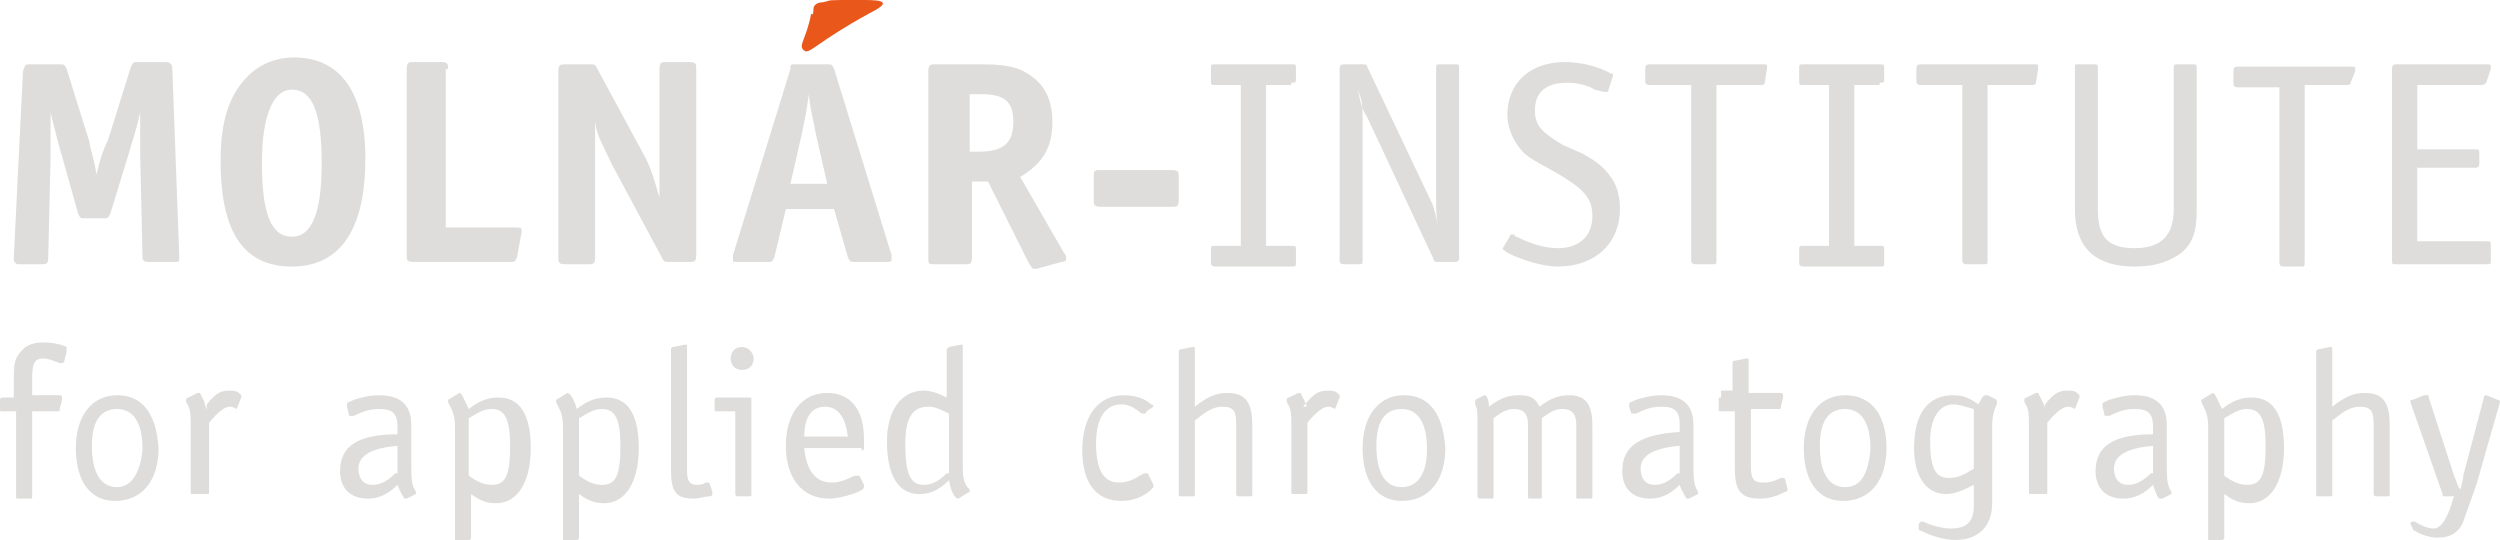 <?xml version="1.0" encoding="utf-8"?>
<!-- Generator: Adobe Illustrator 26.0.1, SVG Export Plug-In . SVG Version: 6.00 Build 0)  -->
<svg xmlns="http://www.w3.org/2000/svg" xmlns:xlink="http://www.w3.org/1999/xlink" version="1.1" id="Layer_1" x="0px" y="0px" viewBox="0 0 108.8 23.5" style="enable-background:new 0 0 108.8 23.5;" xml:space="preserve" width="108.8" height="23.5">
<style type="text/css">
	.st0{fill-rule:evenodd;clip-rule:evenodd;fill:#DEDDDC;}
	.st1{fill:#E9571B;}
</style>
<g>
	<path class="st0" d="M0.7,17.3H0.1c0,0-0.1,0-0.1,0.1v0.4c0,0.1,0,0.1,0.1,0.1h0.6v3.7c0,0.1,0,0.1,0.1,0.1h0.5   c0.1,0,0.1,0,0.1-0.1v-3.7h1.1c0.1,0,0.1,0,0.1-0.1l0.1-0.4c0,0,0,0,0-0.1c0,0,0-0.1-0.1-0.1H1.4v-0.7c0-0.7,0.1-0.9,0.5-0.9   c0.2,0,0.4,0.1,0.7,0.2c0,0,0.1,0,0.1,0c0,0,0.1,0,0.1-0.1l0.1-0.4c0,0,0,0,0-0.1c0,0,0,0,0-0.1c-0.2-0.1-0.6-0.2-1-0.2   c-0.4,0-0.7,0.1-0.9,0.3c-0.3,0.3-0.4,0.5-0.4,1.2V17.3z"/>
	<path class="st0" d="M5.1,17.2c-1.1,0-1.8,0.9-1.8,2.3c0,1.4,0.6,2.3,1.7,2.3c1.2,0,1.9-0.9,1.9-2.3C6.8,18,6.2,17.2,5.1,17.2    M5.1,21.2c-0.7,0-1.1-0.6-1.1-1.8c0-1.1,0.4-1.6,1.1-1.6c0.7,0,1.1,0.6,1.1,1.7v0.1C6.1,20.6,5.7,21.2,5.1,21.2"/>
	<path class="st0" d="M8.9,17.5c-0.1-0.2-0.2-0.4-0.2-0.4c0,0-0.1,0-0.1,0l-0.4,0.2c0,0-0.1,0-0.1,0.1c0,0,0,0,0,0.1   c0.2,0.3,0.2,0.5,0.2,1.2v2.7c0,0.1,0,0.1,0.1,0.1H9c0.1,0,0.1,0,0.1-0.1v-3c0.4-0.5,0.7-0.7,0.9-0.7c0.1,0,0.1,0,0.3,0.1   c0,0,0,0,0,0c0,0,0,0,0,0l0.2-0.5c0,0,0-0.1,0-0.1c0,0,0,0-0.1-0.1c-0.1-0.1-0.3-0.1-0.4-0.1c-0.4,0-0.6,0.1-1,0.6L9,17.9   C9,17.7,8.9,17.7,8.9,17.5"/>
	<path class="st0" d="M14.8,20.5c0,0.8,0.5,1.2,1.2,1.2c0.5,0,0.9-0.2,1.3-0.6c0.1,0.3,0.3,0.6,0.3,0.6c0,0,0,0,0.1,0l0.4-0.2   c0,0,0,0,0-0.1c0,0,0,0,0,0c-0.2-0.3-0.2-0.6-0.2-1.2v-1.7c0-0.9-0.5-1.3-1.4-1.3c-0.4,0-0.8,0.1-1.1,0.2c-0.2,0.1-0.3,0.1-0.3,0.2   c0,0,0,0,0,0.1l0.1,0.4c0,0,0,0,0.1,0c0,0,0,0,0.1,0c0.4-0.2,0.7-0.3,1.1-0.3c0.6,0,0.8,0.2,0.8,0.8v0.3   C15.6,18.9,14.8,19.4,14.8,20.5 M17.2,20.6c-0.4,0.4-0.7,0.5-1,0.5c-0.4,0-0.6-0.3-0.6-0.7c0-0.6,0.6-0.9,1.7-1V20.6z"/>
	<path class="st0" d="M20,17.1C20,17.1,19.9,17.1,20,17.1l-0.5,0.3c0,0,0,0,0,0.1c0,0,0,0,0.1,0.2c0.1,0.2,0.2,0.4,0.2,0.9v4.9   c0,0.1,0,0.1,0.1,0.1h0l0,0l0.5-0.1c0.1,0,0.1-0.1,0.1-0.1v-1.9c0.4,0.3,0.7,0.4,1.1,0.4c0.9,0,1.5-0.9,1.5-2.4   c0-1.5-0.5-2.2-1.4-2.2c-0.4,0-0.8,0.1-1.3,0.5C20.2,17.4,20.1,17.1,20,17.1 M20.4,18.2c0.5-0.3,0.7-0.4,1-0.4   c0.6,0,0.8,0.5,0.8,1.6c0,1.3-0.2,1.7-0.8,1.7c-0.3,0-0.6-0.1-1-0.4V18.2z"/>
	<path class="st0" d="M24.7,17.1C24.7,17.1,24.7,17.1,24.7,17.1l-0.5,0.3c0,0,0,0,0,0.1c0,0,0,0,0.1,0.2c0.1,0.2,0.2,0.4,0.2,0.9   v4.9c0,0.1,0,0.1,0.1,0.1h0l0,0l0.5-0.1c0.1,0,0.1-0.1,0.1-0.1v-1.9c0.4,0.3,0.7,0.4,1.1,0.4c0.9,0,1.5-0.9,1.5-2.4   c0-1.5-0.5-2.2-1.4-2.2c-0.4,0-0.8,0.1-1.3,0.5C25,17.4,24.8,17.1,24.7,17.1 M25.2,18.2c0.5-0.3,0.7-0.4,1-0.4   c0.6,0,0.8,0.5,0.8,1.6c0,1.3-0.2,1.7-0.8,1.7c-0.3,0-0.6-0.1-1-0.4V18.2z"/>
	<path class="st0" d="M29.2,20.4c0,1,0.2,1.3,1,1.3c0.2,0,0.5-0.1,0.7-0.1c0,0,0.1,0,0.1-0.1c0,0,0,0,0-0.1l-0.1-0.3   c0,0,0-0.1-0.1-0.1c0,0,0,0-0.1,0c-0.1,0.1-0.3,0.1-0.4,0.1c-0.3,0-0.4-0.2-0.4-0.6v-5.4c0-0.1,0-0.1-0.1-0.1h0c0,0,0,0,0,0   l-0.5,0.1c-0.1,0-0.1,0.1-0.1,0.1V20.4z"/>
	<path class="st0" d="M32.3,15.1c-0.3,0-0.5,0.2-0.5,0.5c0,0.3,0.2,0.5,0.5,0.5c0.3,0,0.5-0.2,0.5-0.5   C32.8,15.4,32.6,15.1,32.3,15.1 M32,17.8v3.7c0,0,0,0.1,0.1,0.1h0.5c0.1,0,0.1,0,0.1-0.1v-4.1c0-0.1,0-0.1-0.1-0.1h-1.4   c0,0-0.1,0-0.1,0.1v0.4c0,0.1,0,0.1,0.1,0.1H32z"/>
	<path class="st0" d="M37.5,19.6c0.1,0,0.1,0,0.1-0.2v-0.3c0-1.3-0.6-2-1.6-2c-1.1,0-1.8,0.9-1.8,2.3c0,1.4,0.7,2.3,1.9,2.3   c0.3,0,0.7-0.1,1-0.2c0.3-0.1,0.5-0.2,0.5-0.3c0,0,0,0,0-0.1l-0.2-0.4c0,0,0,0-0.1,0c0,0-0.1,0-0.1,0c-0.4,0.2-0.7,0.3-1,0.3   c-0.7,0-1.1-0.5-1.2-1.5H37.5z M35.9,17.7c0.6,0,0.9,0.5,1,1.3h-1.9C35,18.2,35.3,17.7,35.9,17.7"/>
	<path class="st0" d="M41.7,21.7C41.7,21.7,41.7,21.7,41.7,21.7l0.5-0.3c0,0,0,0,0-0.1c0,0,0,0,0,0l-0.1-0.1   c-0.2-0.3-0.2-0.5-0.2-1.1v-5c0-0.1,0-0.1-0.1-0.1c0,0,0,0,0,0l-0.5,0.1c0,0-0.1,0.1-0.1,0.1v2.1c-0.4-0.2-0.7-0.3-1-0.3   c-1,0-1.6,0.9-1.6,2.2c0,1.5,0.5,2.3,1.4,2.3c0.4,0,0.8-0.1,1.3-0.6C41.4,21.5,41.6,21.7,41.7,21.7 M41.2,20.6   c-0.4,0.4-0.7,0.5-1,0.5c-0.6,0-0.8-0.5-0.8-1.8c0-1.1,0.3-1.6,1-1.6c0.3,0,0.5,0.1,0.9,0.3V20.6z"/>
	<path class="st0" d="M50.2,17.7c0,0,0-0.1-0.1-0.1c-0.3-0.3-0.8-0.4-1.2-0.4c-1.1,0-1.8,0.9-1.8,2.4c0,1.4,0.6,2.2,1.7,2.2   c0.4,0,0.8-0.1,1.2-0.4c0.1-0.1,0.2-0.2,0.2-0.2c0,0,0,0,0-0.1c0,0,0,0,0,0L50,20.7c0,0,0-0.1-0.1-0.1c0,0,0,0-0.1,0l-0.2,0.1   c-0.3,0.2-0.6,0.3-0.9,0.3c-0.7,0-1-0.6-1-1.7c0-1.1,0.4-1.7,1.1-1.7c0.3,0,0.5,0.1,0.9,0.4c0,0,0,0,0.1,0c0,0,0.1,0,0.1-0.1   L50.2,17.7C50.2,17.8,50.2,17.8,50.2,17.7"/>
	<path class="st0" d="M52,15.2c0-0.1,0-0.1-0.1-0.1h0l0,0l-0.5,0.1c-0.1,0-0.1,0.1-0.1,0.1v6.2c0,0.1,0,0.1,0.1,0.1h0.5   c0.1,0,0.1,0,0.1-0.1v-3.2c0.5-0.4,0.8-0.6,1.2-0.6c0.5,0,0.6,0.2,0.6,0.8v3c0,0,0,0.1,0.1,0.1h0.5c0.1,0,0.1,0,0.1-0.1v-3   c0-1-0.3-1.4-1.1-1.4c-0.5,0-0.9,0.2-1.4,0.6V15.2z"/>
	<path class="st0" d="M56.8,17.5c-0.1-0.2-0.2-0.4-0.2-0.4c0,0-0.1,0-0.1,0l-0.4,0.2c0,0-0.1,0-0.1,0.1c0,0,0,0,0,0.1   c0.2,0.3,0.2,0.5,0.2,1.2v2.7c0,0.1,0,0.1,0.1,0.1h0.5c0.1,0,0.1,0,0.1-0.1v-3c0.4-0.5,0.7-0.7,0.9-0.7c0.1,0,0.1,0,0.3,0.1   c0,0,0,0,0,0c0,0,0,0,0,0l0.2-0.5c0,0,0-0.1,0-0.1c0,0,0,0-0.1-0.1c-0.1-0.1-0.3-0.1-0.4-0.1c-0.4,0-0.6,0.1-1,0.6l-0.1,0.1   C56.9,17.7,56.9,17.7,56.8,17.5"/>
	<path class="st0" d="M61.1,17.2c-1.1,0-1.8,0.9-1.8,2.3c0,1.4,0.6,2.3,1.7,2.3c1.2,0,1.9-0.9,1.9-2.3C62.8,18,62.2,17.2,61.1,17.2    M61,21.2c-0.7,0-1.1-0.6-1.1-1.8c0-1.1,0.4-1.6,1.1-1.6c0.7,0,1.1,0.6,1.1,1.7v0.1C62.1,20.6,61.7,21.2,61,21.2"/>
	<path class="st0" d="M64.6,17.2C64.6,17.2,64.6,17.2,64.6,17.2l-0.4,0.2c0,0,0,0,0,0.1c0,0,0,0,0,0l0,0.1c0.1,0.2,0.1,0.4,0.1,0.7   v3.3c0,0,0,0.1,0.1,0.1h0.5c0.1,0,0.1,0,0.1-0.1v-3.4c0.4-0.3,0.6-0.4,0.9-0.4c0.4,0,0.6,0.2,0.6,0.7v3.1c0,0.1,0,0.1,0.1,0.1H67   c0.1,0,0.1,0,0.1-0.1v-3.4c0.4-0.3,0.6-0.4,0.9-0.4c0.4,0,0.6,0.2,0.6,0.7v3.1c0,0.1,0,0.1,0.1,0.1h0.5c0.1,0,0.1,0,0.1-0.1v-3.1   c0-0.9-0.3-1.3-1-1.3c-0.4,0-0.8,0.1-1.3,0.5c-0.2-0.4-0.4-0.5-0.9-0.5c-0.4,0-0.8,0.1-1.3,0.5C64.8,17.4,64.7,17.2,64.6,17.2"/>
	<path class="st0" d="M70.6,20.5c0,0.8,0.5,1.2,1.2,1.2c0.5,0,0.9-0.2,1.3-0.6c0.1,0.3,0.3,0.6,0.3,0.6c0,0,0,0,0.1,0l0.4-0.2   c0,0,0,0,0-0.1c0,0,0,0,0,0c-0.2-0.3-0.2-0.6-0.2-1.2v-1.7c0-0.9-0.5-1.3-1.4-1.3c-0.4,0-0.8,0.1-1.1,0.2c-0.2,0.1-0.3,0.1-0.3,0.2   c0,0,0,0,0,0.1L71,18c0,0,0,0,0.1,0c0,0,0,0,0.1,0c0.4-0.2,0.7-0.3,1.1-0.3c0.6,0,0.8,0.2,0.8,0.8v0.3   C71.4,18.9,70.6,19.4,70.6,20.5 M73,20.6c-0.4,0.4-0.7,0.5-1,0.5c-0.4,0-0.6-0.3-0.6-0.7c0-0.6,0.6-0.9,1.7-1V20.6z"/>
	<path class="st0" d="M74.9,17.3c-0.1,0-0.1,0-0.1,0.1v0.4c0,0.1,0,0.1,0.1,0.1h0.6v2.5c0,1,0.3,1.3,1.1,1.3c0.4,0,0.7-0.1,1.1-0.3   c0.1,0,0.1-0.1,0.1-0.1v0l0,0l-0.1-0.4c0,0,0-0.1-0.1-0.1c0,0,0,0-0.1,0c-0.4,0.2-0.6,0.2-0.8,0.2c-0.4,0-0.5-0.2-0.5-0.7v-2.5h1.2   c0.1,0,0.1,0,0.1-0.1l0.1-0.4c0,0,0,0,0-0.1c0,0,0-0.1-0.1-0.1h-1.4v-1.4c0-0.1,0-0.1-0.1-0.1c0,0,0,0,0,0l0,0l-0.5,0.1   c-0.1,0-0.1,0.1-0.1,0.1v1.2H74.9z"/>
	<path class="st0" d="M80.3,17.2c-1.1,0-1.8,0.9-1.8,2.3c0,1.4,0.6,2.3,1.7,2.3c1.2,0,1.9-0.9,1.9-2.3C82.1,18,81.4,17.2,80.3,17.2    M80.3,21.2c-0.7,0-1.1-0.6-1.1-1.8c0-1.1,0.4-1.6,1.1-1.6c0.7,0,1.1,0.6,1.1,1.7v0.1C81.3,20.6,81,21.2,80.3,21.2"/>
	<path class="st0" d="M85.9,21.1c0,0,0,0.1,0,0.4c0,0.2,0,0.3,0,0.5c0,0.7-0.3,1-1,1c-0.3,0-0.8-0.1-1.2-0.3c0,0-0.1,0-0.1,0   c0,0,0,0-0.1,0.1L83.5,23c0,0,0,0,0,0v0c0,0,0,0.1,0.1,0.1c0.4,0.2,1,0.4,1.5,0.4c1,0,1.6-0.6,1.6-1.6c0-0.1,0-0.3,0-0.5l0-0.5   c0-0.3,0-0.5,0-1v-1.4c0-0.4,0.1-0.7,0.2-0.9c0-0.1,0-0.1,0-0.1c0,0,0,0,0-0.1l-0.4-0.2c0,0,0,0-0.1,0c-0.1,0-0.2,0.2-0.3,0.4   c-0.4-0.3-0.7-0.4-1.1-0.4c-1.1,0-1.7,0.8-1.7,2.3c0,1.2,0.5,2,1.4,2C85.1,21.5,85.5,21.3,85.9,21.1L85.9,21.1z M85.9,20.4   c-0.5,0.3-0.7,0.4-1.1,0.4c-0.6,0-0.8-0.5-0.8-1.6c0-1,0.4-1.6,1-1.6c0.3,0,0.5,0.1,0.9,0.2V20.4z"/>
	<path class="st0" d="M88.9,17.5c-0.1-0.2-0.2-0.4-0.2-0.4c0,0-0.1,0-0.1,0l-0.4,0.2c0,0-0.1,0-0.1,0.1c0,0,0,0,0,0.1   c0.2,0.3,0.2,0.5,0.2,1.2v2.7c0,0.1,0,0.1,0.1,0.1H89c0.1,0,0.1,0,0.1-0.1v-3c0.4-0.5,0.7-0.7,0.9-0.7c0.1,0,0.1,0,0.3,0.1   c0,0,0,0,0,0c0,0,0,0,0,0l0.2-0.5c0,0,0-0.1,0-0.1c0,0,0,0-0.1-0.1c-0.1-0.1-0.3-0.1-0.4-0.1c-0.4,0-0.6,0.1-1,0.6L89,17.9   C89,17.7,89,17.7,88.9,17.5"/>
	<path class="st0" d="M91.2,20.5c0,0.8,0.5,1.2,1.2,1.2c0.5,0,0.9-0.2,1.3-0.6c0.1,0.3,0.2,0.6,0.3,0.6c0,0,0,0,0.1,0l0.4-0.2   c0,0,0,0,0-0.1c0,0,0,0,0,0c-0.2-0.3-0.2-0.6-0.2-1.2v-1.7c0-0.9-0.5-1.3-1.4-1.3c-0.4,0-0.8,0.1-1.1,0.2c-0.2,0.1-0.3,0.1-0.3,0.2   c0,0,0,0,0,0.1l0.1,0.4c0,0,0,0,0.1,0c0,0,0,0,0.1,0c0.4-0.2,0.7-0.3,1.1-0.3c0.6,0,0.8,0.2,0.8,0.8v0.3   C92,18.9,91.2,19.4,91.2,20.5 M93.6,20.6c-0.4,0.4-0.7,0.5-1,0.5c-0.4,0-0.6-0.3-0.6-0.7c0-0.6,0.6-0.9,1.7-1V20.6z"/>
	<path class="st0" d="M96.3,17.1C96.3,17.1,96.3,17.1,96.3,17.1l-0.5,0.3c0,0,0,0,0,0.1c0,0,0,0,0.1,0.2c0.1,0.2,0.2,0.4,0.2,0.9   v4.9c0,0.1,0,0.1,0.1,0.1h0l0,0l0.5-0.1c0.1,0,0.1-0.1,0.1-0.1v-1.9c0.4,0.3,0.7,0.4,1.1,0.4c0.9,0,1.5-0.9,1.5-2.4   c0-1.5-0.5-2.2-1.4-2.2c-0.4,0-0.8,0.1-1.3,0.5C96.5,17.4,96.4,17.1,96.3,17.1 M96.8,18.2c0.5-0.3,0.7-0.4,1-0.4   c0.6,0,0.8,0.5,0.8,1.6c0,1.3-0.2,1.7-0.8,1.7c-0.3,0-0.6-0.1-1-0.4V18.2z"/>
	<path class="st0" d="M101.5,15.2c0-0.1,0-0.1-0.1-0.1h0l0,0l-0.5,0.1c-0.1,0-0.1,0.1-0.1,0.1v6.2c0,0.1,0,0.1,0.1,0.1h0.5   c0.1,0,0.1,0,0.1-0.1v-3.2c0.5-0.4,0.8-0.6,1.2-0.6c0.5,0,0.6,0.2,0.6,0.8v3c0,0,0,0.1,0.1,0.1h0.5c0.1,0,0.1,0,0.1-0.1v-3   c0-1-0.3-1.4-1.1-1.4c-0.5,0-0.9,0.2-1.4,0.6V15.2z"/>
	<path class="st0" d="M107,21.2c-0.1-0.2-0.1-0.3-0.2-0.5l-1.1-3.4c0-0.1,0-0.1-0.1-0.1c0,0,0,0-0.1,0l-0.5,0.2   c-0.1,0-0.1,0-0.1,0.1c0,0,0,0,0,0l0,0l1.4,4c0,0.1,0,0.1,0.1,0.1h0.4l-0.2,0.6c-0.2,0.5-0.4,0.8-0.7,0.8c-0.2,0-0.5-0.1-0.8-0.3   c0,0,0,0-0.1,0c0,0-0.1,0-0.1,0.1L105,23c0,0,0,0,0,0c0,0,0,0,0,0c0,0,0,0.1,0.1,0.1c0.3,0.2,0.7,0.3,1,0.3c0.5,0,0.9-0.2,1.1-0.7   c0.1-0.3,0.4-1.1,0.6-1.7l1-3.5l0,0v0c0,0,0-0.1-0.1-0.1l-0.5-0.2c0,0,0,0,0,0c0,0-0.1,0-0.1,0.1l-0.9,3.4c0,0.2-0.1,0.4-0.1,0.6   L107,21.2z"/>
	<path class="st0" d="M3.9,6.2L2.9,3C2.8,2.8,2.8,2.8,2.6,2.8H1.3c-0.2,0-0.2,0-0.3,0.3l-0.4,8.1v0.1c0,0.1,0.1,0.2,0.2,0.2h1   c0.2,0,0.3,0,0.3-0.3l0.1-4.3V5.4l0-0.5c0.2,0.8,0.4,1.6,0.5,1.9l0.7,2.5c0.1,0.2,0.1,0.2,0.3,0.2h0.8c0.2,0,0.2,0,0.3-0.2l0.8-2.6   c0.1-0.4,0.3-0.9,0.5-1.8l0,0.5v0.4c0,0.2,0,0.3,0,0.5c0,0.2,0,0.3,0,0.4l0.1,4.4c0,0.2,0,0.3,0.3,0.3h1.1c0.2,0,0.2,0,0.2-0.2   v-0.1L7.5,3c0-0.2-0.1-0.3-0.3-0.3H6c-0.2,0-0.2,0-0.3,0.2L4.7,6.1C4.5,6.5,4.4,6.8,4.3,7.2L4.2,7.6C4.1,6.9,3.9,6.4,3.9,6.2"/>
	<path class="st0" d="M12.7,11.6c2.1,0,3.2-1.6,3.2-4.7c0-2.9-1.1-4.4-3.1-4.4c-0.8,0-1.5,0.3-2,0.8C10,4.1,9.6,5.2,9.6,7   C9.6,10.1,10.6,11.6,12.7,11.6 M12.7,3.9c0.9,0,1.3,1,1.3,3.2c0,2.1-0.4,3.2-1.3,3.2c-0.9,0-1.3-1-1.3-3.2   C11.4,5,11.9,3.9,12.7,3.9"/>
	<path class="st0" d="M19.5,3c0-0.2,0-0.3-0.3-0.3h-1.2c-0.2,0-0.3,0-0.3,0.3v8.1c0,0.2,0,0.3,0.3,0.3h4.2c0.2,0,0.2,0,0.3-0.2   l0.2-1.1l0-0.1V10c0-0.1-0.1-0.1-0.3-0.1h-3V3z"/>
	<path class="st0" d="M28,6.7L26,3c-0.1-0.2-0.1-0.2-0.4-0.2h-1c-0.2,0-0.3,0-0.3,0.3v8.1c0,0.2,0,0.3,0.3,0.3h1   c0.2,0,0.3,0,0.3-0.3V6.6c0-0.3,0-0.5,0-0.9l0-0.4C26,6,26.2,6.2,26.6,7.1l2.2,4.1c0.1,0.2,0.1,0.2,0.4,0.2H30c0.2,0,0.3,0,0.3-0.3   V3c0-0.2,0-0.3-0.3-0.3H29c-0.2,0-0.3,0-0.3,0.3v5.2l0,0.4C28.5,7.9,28.3,7.2,28,6.7"/>
	<path class="st0" d="M45.8,5.3c0-0.9-0.3-1.5-0.8-1.9c-0.5-0.4-1-0.6-2.2-0.6h-2.1c-0.2,0-0.3,0-0.3,0.3v8.1c0,0.3,0,0.3,0.3,0.3   H42c0.2,0,0.3,0,0.3-0.3V7.9h0.7l1.8,3.6c0.1,0.1,0.1,0.2,0.2,0.2c0,0,0,0,0.1,0l1.1-0.3c0.2,0,0.2-0.1,0.2-0.2c0,0,0-0.1-0.1-0.2   l-1.9-3.3C45.4,7.1,45.8,6.4,45.8,5.3 M42.2,4.1h0.5c1,0,1.4,0.3,1.4,1.2c0,0.9-0.4,1.3-1.5,1.3h-0.4V4.1z"/>
	<path class="st0" d="M47.6,7.7v1c0,0.2,0,0.3,0.3,0.3H51c0.2,0,0.3,0,0.3-0.3v-1c0-0.2,0-0.3-0.3-0.3h-3.2   C47.6,7.4,47.6,7.5,47.6,7.7"/>
	<path class="st0" d="M56.2,3.6c0.2,0,0.2,0,0.2-0.2V3c0-0.2,0-0.2-0.2-0.2h-3.3c-0.2,0-0.2,0-0.2,0.2v0.5c0,0.2,0,0.2,0.2,0.2H54v7   h-1.1c-0.2,0-0.2,0-0.2,0.2v0.5c0,0.1,0,0.2,0.2,0.2h3.3c0.2,0,0.2,0,0.2-0.2v-0.5c0-0.2,0-0.2-0.2-0.2h-1.1v-7H56.2z"/>
	<path class="st0" d="M62.3,8.8l-2.8-5.9c0-0.1-0.1-0.1-0.2-0.1h-0.8c-0.1,0-0.2,0-0.2,0.2v8.3c0,0.1,0,0.2,0.2,0.2h0.6   c0.2,0,0.2,0,0.2-0.2V5.1c0-0.3,0-0.6-0.1-0.9l-0.1-0.3c0.1,0.6,0.2,0.9,0.4,1.2l2.9,6.2c0,0.1,0.1,0.1,0.2,0.1h0.7   c0.1,0,0.2,0,0.2-0.2V3c0-0.2,0-0.2-0.2-0.2h-0.6c-0.2,0-0.2,0-0.2,0.2v5.8c0,0.3,0,0.6,0.1,1.1C62.5,9.4,62.4,9,62.3,8.8"/>
	<path class="st0" d="M65.4,10.8c0,0.1,0.1,0.1,0.2,0.2c0.6,0.3,1.5,0.6,2.2,0.6c1.6,0,2.7-1,2.7-2.5c0-0.5-0.1-1-0.4-1.4   c-0.3-0.4-0.5-0.6-1.2-1L68,6.3c-1-0.6-1.2-0.9-1.2-1.5c0-0.8,0.5-1.2,1.4-1.2c0.4,0,0.9,0.1,1.2,0.3L69.8,4c0,0,0.1,0,0.1,0   C70,4,70,4,70,3.9l0.2-0.6c0,0,0-0.1,0-0.1V3.3c0-0.1,0-0.1-0.1-0.1c-0.5-0.3-1.3-0.5-2-0.5c-1.5,0-2.5,0.9-2.5,2.3   c0,0.5,0.2,1,0.5,1.4c0.3,0.4,0.5,0.5,1.6,1.1c1.2,0.7,1.6,1.1,1.6,1.9c0,0.9-0.6,1.4-1.5,1.4c-0.6,0-1.2-0.2-1.8-0.5   c-0.1,0-0.1-0.1-0.1-0.1c0,0-0.1,0-0.1,0c0,0-0.1,0-0.1,0.1L65.4,10.8C65.4,10.8,65.4,10.8,65.4,10.8"/>
	<path class="st0" d="M76.6,3.7c0.1,0,0.2,0,0.2-0.1L76.9,3c0-0.1,0-0.1,0-0.1c0-0.1,0-0.1-0.2-0.1h-4.9c-0.1,0-0.2,0-0.2,0.2v0.5   c0,0.1,0,0.2,0.2,0.2h1.8v7.6c0,0.1,0,0.2,0.2,0.2h0.7c0.2,0,0.2,0,0.2-0.2V3.7H76.6z"/>
	<path class="st0" d="M81.8,3.6c0.2,0,0.2,0,0.2-0.2V3c0-0.2,0-0.2-0.2-0.2h-3.3c-0.2,0-0.2,0-0.2,0.2v0.5c0,0.2,0,0.2,0.2,0.2h1.1   v7h-1.1c-0.2,0-0.2,0-0.2,0.2v0.5c0,0.1,0,0.2,0.2,0.2h3.3c0.2,0,0.2,0,0.2-0.2v-0.5c0-0.2,0-0.2-0.2-0.2h-1.1v-7H81.8z"/>
	<path class="st0" d="M88.4,3.7c0.1,0,0.2,0,0.2-0.1L88.7,3c0-0.1,0-0.1,0-0.1c0-0.1,0-0.1-0.2-0.1h-4.9c-0.1,0-0.2,0-0.2,0.2v0.5   c0,0.1,0,0.2,0.2,0.2h1.8v7.6c0,0.1,0,0.2,0.2,0.2h0.7c0.2,0,0.2,0,0.2-0.2V3.7H88.4z"/>
	<path class="st0" d="M90.3,3v6.1c0,1.7,0.9,2.5,2.6,2.5c0.9,0,1.4-0.2,1.9-0.5c0.6-0.4,0.8-1,0.8-1.9V3c0-0.2,0-0.2-0.2-0.2h-0.6   c-0.2,0-0.2,0-0.2,0.2v6.1c0,1.1-0.5,1.7-1.7,1.7c-1.2,0-1.6-0.5-1.6-1.7V3c0-0.2,0-0.2-0.2-0.2h-0.7C90.3,2.8,90.3,2.8,90.3,3"/>
	<path class="st0" d="M102.1,3.7c0.1,0,0.2,0,0.2-0.1l0.2-0.5c0-0.1,0-0.1,0-0.1c0-0.1,0-0.1-0.2-0.1h-4.9c-0.1,0-0.2,0-0.2,0.2v0.5   c0,0.1,0,0.2,0.2,0.2h1.8v7.6c0,0.1,0,0.2,0.2,0.2h0.7c0.2,0,0.2,0,0.2-0.2V3.7H102.1z"/>
	<path class="st0" d="M108,3.7c0.1,0,0.2-0.1,0.2-0.1l0.2-0.6c0,0,0-0.1,0-0.1c0-0.1,0-0.1-0.2-0.1h-3.9c-0.1,0-0.2,0-0.2,0.2v8.3   c0,0.2,0,0.2,0.2,0.2h3.9c0.2,0,0.2,0,0.2-0.2v-0.6c0-0.2,0-0.2-0.2-0.2h-3V7.3h2.5c0.1,0,0.2,0,0.2-0.2V6.7c0-0.2,0-0.2-0.2-0.2   h-2.5V3.7H108z"/>
	<path class="st0" d="M36.3,9.1h-2.1l-0.5,2.1c-0.1,0.2-0.1,0.2-0.3,0.2h-1.3c-0.2,0-0.2,0-0.2-0.1c0,0,0-0.1,0-0.1c0,0,0,0,0-0.1   L34.4,3c0-0.1,0-0.1,0-0.1c0,0,0-0.1,0.1-0.1c0.1,0,0.1,0,0.2,0H36c0.2,0,0.2,0,0.3,0.2l2.5,8.1c0,0.1,0,0.1,0,0.2   c0,0.1-0.1,0.1-0.2,0.1h-1.4c-0.2,0-0.2,0-0.3-0.2L36.3,9.1z M34.4,8H36l-0.5-2.2c-0.1-0.6-0.2-0.8-0.3-1.7   c-0.1,0.8-0.2,1.2-0.3,1.7L34.4,8z"/>
	<path class="st1" d="M35.4,0.4c0-0.2,0.2-0.3,0.4-0.3C36.3,0,35.8,0,37.3,0l0.3,0c0.9,0,1.2,0.1,0.2,0.6c-2.2,1.2-2.6,1.8-2.8,1.6   c-0.3-0.2,0.1-0.5,0.3-1.6C35.4,0.7,35.4,0.5,35.4,0.4"/>
</g>
</svg>
